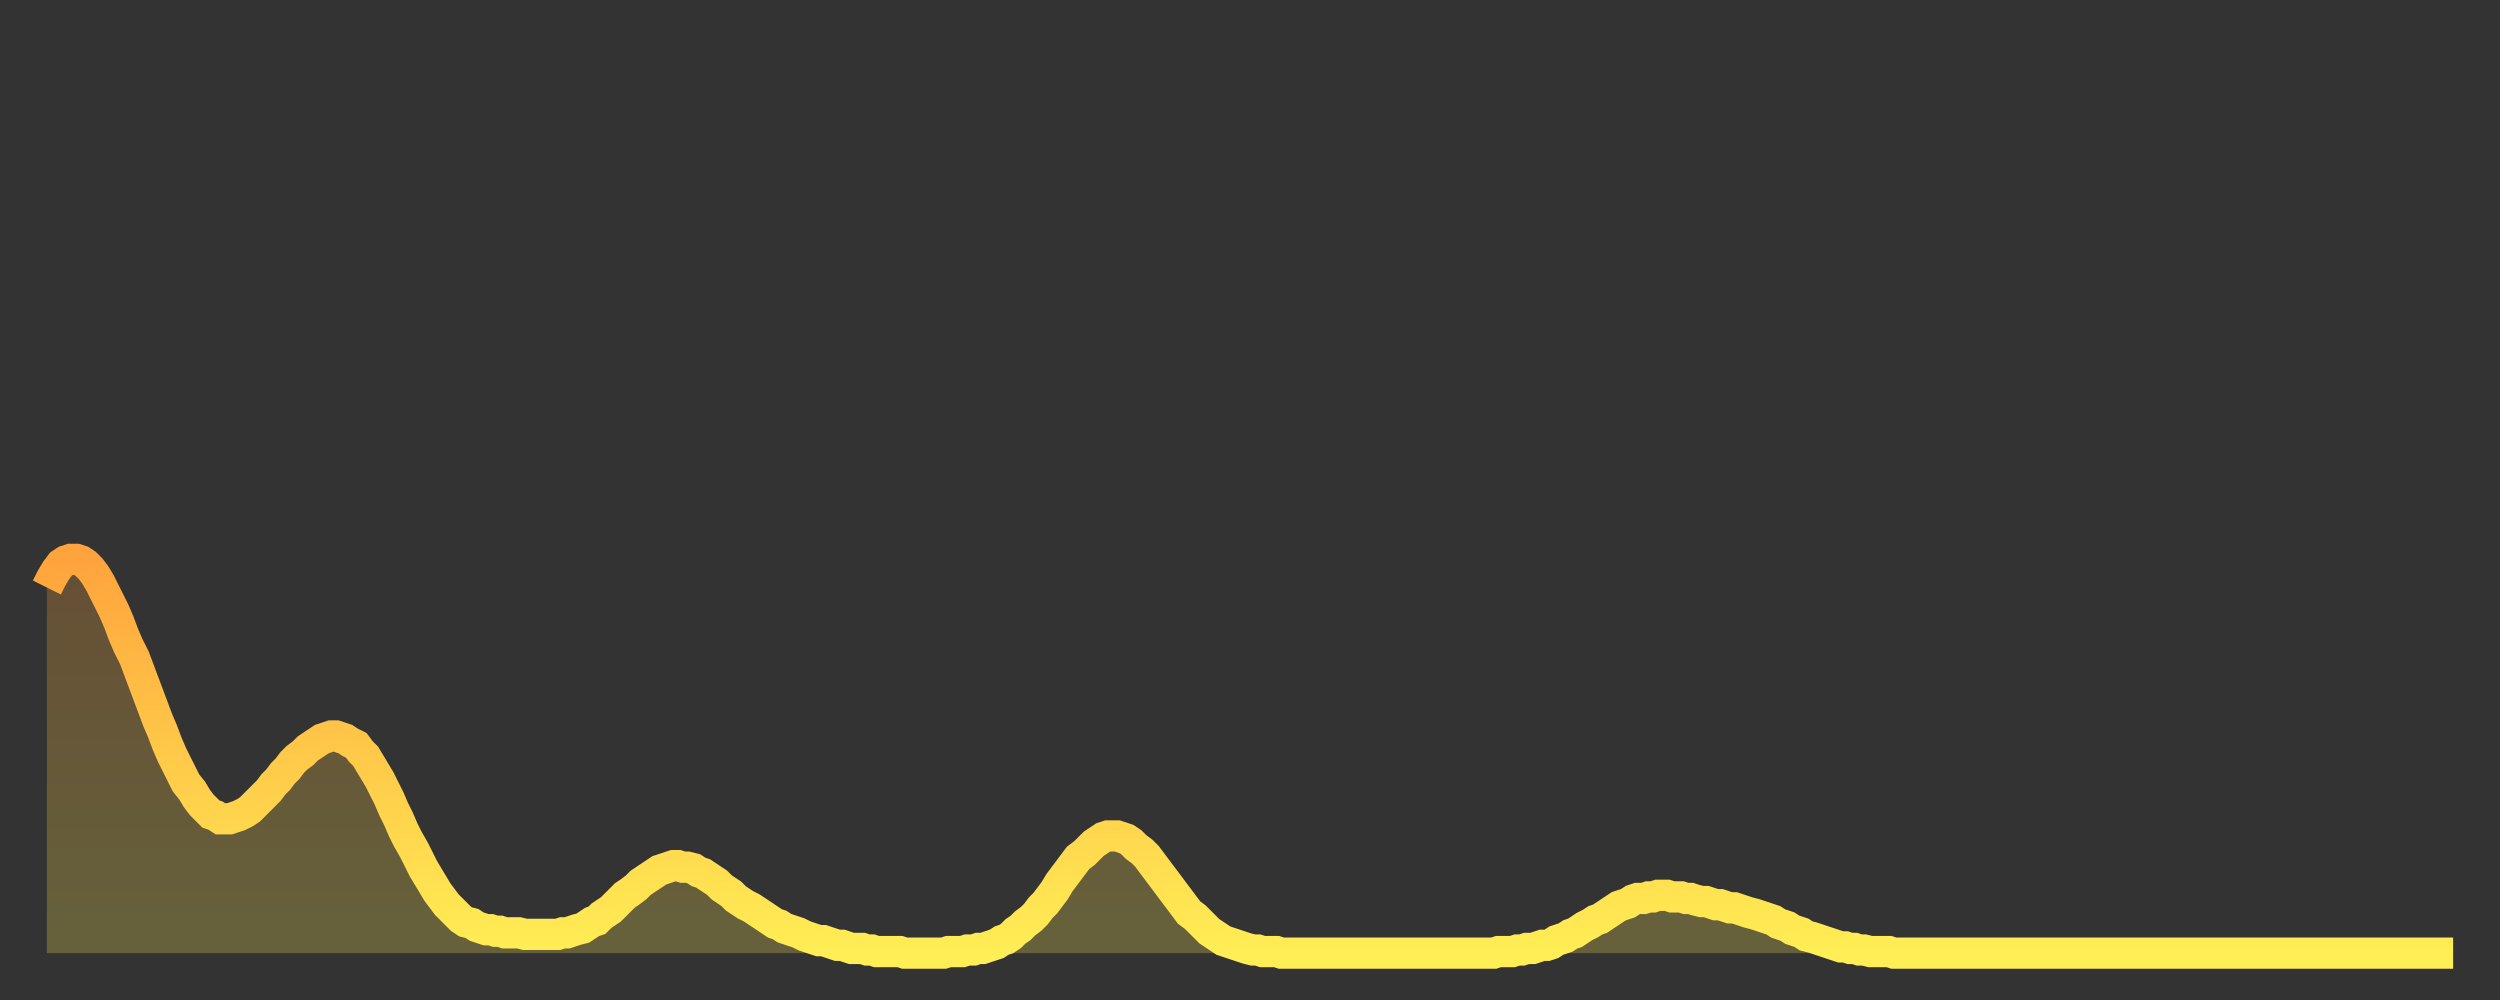 <?xml version="1.0" encoding="utf-8" ?>
<svg baseProfile="full" height="64" version="1.1" width="160" xmlns="http://www.w3.org/2000/svg" xmlns:ev="http://www.w3.org/2001/xml-events" xmlns:xlink="http://www.w3.org/1999/xlink"><rect width="100%" height="100%" fill="#333333" stroke="none"/><defs><linearGradient id="id1765400" x1="0" x2="0" y1="0" y2="1"><stop offset="0%" stop-color="#ffa43c" /><stop offset="50%" stop-color="#ffc949" /><stop offset="100%" stop-color="#ffee55" /></linearGradient></defs><g transform="translate(3,3)"><g><path d="M 0.0 34.6 0.3 34.0 0.6 33.5 0.9 33.1 1.2 32.9 1.5 32.8 1.9 32.8 2.2 32.9 2.5 33.1 2.8 33.4 3.1 33.8 3.4 34.3 3.7 34.9 4.0 35.5 4.3 36.1 4.6 36.8 4.9 37.6 5.2 38.3 5.6 39.1 5.9 39.9 6.2 40.7 6.5 41.5 6.8 42.3 7.1 43.1 7.4 43.8 7.7 44.6 8.0 45.3 8.3 45.9 8.6 46.5 8.9 47.1 9.3 47.6 9.6 48.1 9.9 48.5 10.2 48.8 10.5 49.1 10.8 49.2 11.1 49.4 11.4 49.4 11.7 49.4 12.0 49.3 12.3 49.2 12.7 49.0 13.0 48.8 13.3 48.5 13.6 48.2 13.9 47.9 14.2 47.6 14.5 47.2 14.8 46.9 15.1 46.5 15.4 46.2 15.7 45.8 16.0 45.5 16.4 45.2 16.7 44.9 17.0 44.7 17.3 44.5 17.6 44.3 17.9 44.2 18.2 44.1 18.5 44.1 18.8 44.2 19.1 44.3 19.4 44.5 19.8 44.7 20.1 45.1 20.4 45.4 20.7 45.9 21.0 46.4 21.3 46.9 21.6 47.5 21.9 48.1 22.2 48.8 22.5 49.4 22.8 50.1 23.1 50.7 23.5 51.4 23.8 52.0 24.1 52.6 24.4 53.1 24.7 53.6 25.0 54.1 25.3 54.5 25.6 54.9 25.9 55.2 26.2 55.5 26.5 55.8 26.8 56.0 27.2 56.1 27.5 56.3 27.8 56.4 28.1 56.5 28.4 56.5 28.7 56.6 29.0 56.6 29.3 56.7 29.6 56.7 29.9 56.7 30.2 56.7 30.6 56.8 30.9 56.8 31.2 56.8 31.5 56.8 31.8 56.8 32.1 56.8 32.4 56.8 32.7 56.8 33.0 56.7 33.3 56.7 33.6 56.6 33.9 56.5 34.3 56.4 34.6 56.2 34.9 56.0 35.2 55.9 35.5 55.6 35.8 55.4 36.1 55.2 36.4 54.9 36.7 54.6 37.0 54.3 37.3 54.1 37.7 53.8 38.0 53.5 38.3 53.3 38.6 53.1 38.9 52.9 39.2 52.7 39.5 52.6 39.8 52.5 40.1 52.4 40.4 52.4 40.7 52.5 41.0 52.5 41.4 52.6 41.7 52.8 42.0 52.9 42.3 53.1 42.6 53.3 42.9 53.5 43.2 53.8 43.5 54.0 43.8 54.2 44.1 54.5 44.4 54.7 44.7 54.9 45.1 55.1 45.4 55.3 45.7 55.5 46.0 55.7 46.3 55.9 46.6 56.1 46.9 56.2 47.2 56.4 47.5 56.5 47.8 56.6 48.1 56.7 48.5 56.9 48.8 57.0 49.1 57.1 49.4 57.2 49.7 57.2 50.0 57.3 50.3 57.4 50.6 57.5 50.9 57.5 51.2 57.6 51.5 57.7 51.8 57.7 52.2 57.7 52.5 57.8 52.8 57.8 53.1 57.9 53.4 57.9 53.7 57.9 54.0 57.9 54.3 57.9 54.6 57.9 54.9 58.0 55.2 58.0 55.6 58.0 55.9 58.0 56.2 58.0 56.5 58.0 56.8 58.0 57.1 58.0 57.4 58.0 57.7 57.9 58.0 57.9 58.3 57.9 58.6 57.9 58.9 57.8 59.3 57.8 59.6 57.7 59.9 57.7 60.2 57.6 60.5 57.5 60.8 57.4 61.1 57.2 61.4 57.1 61.7 56.9 62.0 56.6 62.3 56.4 62.6 56.1 63.0 55.8 63.3 55.5 63.6 55.1 63.9 54.8 64.2 54.4 64.5 54.0 64.8 53.5 65.1 53.1 65.4 52.7 65.7 52.3 66.0 51.9 66.4 51.6 66.7 51.3 67.0 51.0 67.3 50.8 67.6 50.6 67.9 50.5 68.2 50.5 68.5 50.5 68.8 50.6 69.1 50.7 69.4 50.9 69.7 51.2 70.1 51.5 70.4 51.8 70.7 52.2 71.0 52.6 71.3 53.0 71.6 53.4 71.9 53.8 72.2 54.2 72.5 54.6 72.8 55.0 73.1 55.4 73.5 55.7 73.8 56.0 74.1 56.3 74.4 56.6 74.7 56.8 75.0 57.0 75.3 57.2 75.6 57.3 75.9 57.4 76.2 57.5 76.5 57.6 76.8 57.7 77.2 57.8 77.5 57.8 77.8 57.9 78.1 57.9 78.4 57.9 78.7 57.9 79.0 58.0 79.3 58.0 79.6 58.0 79.9 58.0 80.2 58.0 80.5 58.0 80.9 58.0 81.2 58.0 81.5 58.0 81.8 58.0 82.1 58.0 82.4 58.0 82.7 58.0 83.0 58.0 83.3 58.0 83.6 58.0 83.9 58.0 84.3 58.0 84.6 58.0 84.9 58.0 85.2 58.0 85.5 58.0 85.8 58.0 86.1 58.0 86.4 58.0 86.7 58.0 87.0 58.0 87.3 58.0 87.6 58.0 88.0 58.0 88.3 58.0 88.6 58.0 88.9 58.0 89.2 58.0 89.5 58.0 89.8 58.0 90.1 58.0 90.4 58.0 90.7 58.0 91.0 58.0 91.4 58.0 91.7 58.0 92.0 58.0 92.3 58.0 92.6 58.0 92.9 57.9 93.2 57.9 93.5 57.9 93.8 57.9 94.1 57.8 94.4 57.8 94.7 57.7 95.1 57.7 95.4 57.6 95.7 57.5 96.0 57.5 96.3 57.4 96.6 57.2 96.9 57.1 97.2 57.0 97.5 56.8 97.8 56.7 98.1 56.5 98.4 56.3 98.8 56.1 99.1 55.9 99.4 55.8 99.7 55.6 100.0 55.4 100.3 55.2 100.6 55.0 100.9 54.9 101.2 54.8 101.5 54.6 101.8 54.5 102.2 54.5 102.5 54.4 102.8 54.4 103.1 54.3 103.4 54.3 103.7 54.3 104.0 54.4 104.3 54.4 104.6 54.4 104.9 54.5 105.2 54.5 105.5 54.6 105.9 54.7 106.2 54.7 106.5 54.8 106.8 54.9 107.1 54.9 107.4 55.0 107.7 55.1 108.0 55.1 108.3 55.2 108.6 55.3 108.9 55.4 109.3 55.5 109.6 55.6 109.9 55.7 110.2 55.8 110.5 55.9 110.8 56.1 111.1 56.2 111.4 56.3 111.7 56.5 112.0 56.6 112.3 56.7 112.6 56.9 113.0 57.0 113.3 57.1 113.6 57.2 113.9 57.3 114.2 57.4 114.5 57.5 114.8 57.6 115.1 57.6 115.4 57.7 115.7 57.7 116.0 57.8 116.3 57.8 116.7 57.9 117.0 57.9 117.3 57.9 117.6 57.9 117.9 57.9 118.2 58.0 118.5 58.0 118.8 58.0 119.1 58.0 119.4 58.0 119.7 58.0 120.1 58.0 120.4 58.0 120.7 58.0 121.0 58.0 121.3 58.0 121.6 58.0 121.9 58.0 122.2 58.0 122.5 58.0 122.8 58.0 123.1 58.0 123.4 58.0 123.8 58.0 124.1 58.0 124.4 58.0 124.7 58.0 125.0 58.0 125.3 58.0 125.6 58.0 125.9 58.0 126.2 58.0 126.5 58.0 126.8 58.0 127.2 58.0 127.5 58.0 127.8 58.0 128.1 58.0 128.4 58.0 128.7 58.0 129.0 58.0 129.3 58.0 129.6 58.0 129.9 58.0 130.2 58.0 130.5 58.0 130.9 58.0 131.2 58.0 131.5 58.0 131.8 58.0 132.1 58.0 132.4 58.0 132.7 58.0 133.0 58.0 133.3 58.0 133.6 58.0 133.9 58.0 134.2 58.0 134.6 58.0 134.9 58.0 135.2 58.0 135.5 58.0 135.8 58.0 136.1 58.0 136.4 58.0 136.7 58.0 137.0 58.0 137.3 58.0 137.6 58.0 138.0 58.0 138.3 58.0 138.6 58.0 138.9 58.0 139.2 58.0 139.5 58.0 139.8 58.0 140.1 58.0 140.4 58.0 140.7 58.0 141.0 58.0 141.3 58.0 141.7 58.0 142.0 58.0 142.3 58.0 142.6 58.0 142.9 58.0 143.2 58.0 143.5 58.0 143.8 58.0 144.1 58.0 144.4 58.0 144.7 58.0 145.1 58.0 145.4 58.0 145.7 58.0 146.0 58.0 146.3 58.0 146.6 58.0 146.9 58.0 147.2 58.0 147.5 58.0 147.8 58.0 148.1 58.0 148.4 58.0 148.8 58.0 149.1 58.0 149.4 58.0 149.7 58.0 150.0 58.0 150.3 58.0 150.6 58.0 150.9 58.0 151.2 58.0 151.5 58.0 151.8 58.0 152.1 58.0 152.5 58.0 152.8 58.0 153.1 58.0 153.4 58.0 153.7 58.0 154.0 58.0" fill="none" id="graph-curve" opacity="1" stroke="url(#id1765400)" stroke-width="2" /><path d="M 0 58 L 0.0 34.6 0.3 34.0 0.6 33.5 0.9 33.1 1.2 32.9 1.5 32.8 1.9 32.8 2.2 32.9 2.5 33.1 2.8 33.4 3.1 33.8 3.4 34.3 3.7 34.9 4.0 35.5 4.3 36.1 4.6 36.8 4.9 37.6 5.2 38.3 5.6 39.1 5.9 39.9 6.2 40.7 6.5 41.5 6.8 42.3 7.1 43.1 7.4 43.8 7.7 44.6 8.0 45.3 8.3 45.9 8.6 46.5 8.9 47.1 9.3 47.6 9.6 48.1 9.9 48.5 10.2 48.8 10.5 49.1 10.8 49.2 11.1 49.4 11.4 49.4 11.7 49.4 12.0 49.3 12.3 49.2 12.7 49.0 13.0 48.8 13.3 48.5 13.6 48.2 13.9 47.9 14.2 47.6 14.5 47.2 14.8 46.9 15.1 46.5 15.4 46.2 15.7 45.8 16.0 45.5 16.4 45.2 16.7 44.9 17.0 44.7 17.3 44.5 17.6 44.3 17.9 44.2 18.2 44.1 18.5 44.1 18.8 44.2 19.1 44.3 19.4 44.5 19.8 44.7 20.1 45.1 20.4 45.4 20.7 45.9 21.0 46.4 21.3 46.9 21.6 47.5 21.9 48.1 22.2 48.8 22.5 49.4 22.8 50.1 23.1 50.7 23.5 51.4 23.8 52.0 24.1 52.6 24.4 53.1 24.7 53.6 25.0 54.1 25.3 54.5 25.6 54.9 25.9 55.2 26.2 55.5 26.5 55.8 26.8 56.0 27.2 56.1 27.5 56.3 27.8 56.4 28.1 56.5 28.4 56.5 28.7 56.6 29.0 56.6 29.3 56.7 29.6 56.7 29.9 56.7 30.2 56.7 30.6 56.8 30.9 56.8 31.2 56.8 31.5 56.8 31.8 56.8 32.1 56.8 32.4 56.8 32.7 56.8 33.0 56.7 33.3 56.7 33.6 56.6 33.9 56.5 34.3 56.4 34.6 56.2 34.9 56.0 35.2 55.9 35.5 55.6 35.8 55.4 36.1 55.2 36.4 54.9 36.7 54.6 37.0 54.3 37.3 54.1 37.7 53.8 38.0 53.5 38.3 53.3 38.6 53.1 38.9 52.9 39.2 52.7 39.5 52.6 39.8 52.5 40.1 52.4 40.4 52.4 40.7 52.5 41.0 52.5 41.4 52.6 41.7 52.8 42.0 52.9 42.3 53.1 42.6 53.3 42.9 53.5 43.2 53.8 43.5 54.0 43.8 54.2 44.1 54.5 44.4 54.7 44.7 54.9 45.1 55.1 45.4 55.3 45.7 55.5 46.0 55.7 46.3 55.9 46.6 56.1 46.9 56.2 47.2 56.4 47.5 56.5 47.8 56.6 48.1 56.7 48.5 56.9 48.8 57.0 49.1 57.1 49.4 57.2 49.7 57.2 50.0 57.3 50.3 57.4 50.6 57.5 50.9 57.5 51.2 57.6 51.5 57.7 51.8 57.7 52.2 57.7 52.5 57.8 52.8 57.8 53.1 57.9 53.4 57.9 53.7 57.9 54.0 57.9 54.3 57.9 54.6 57.9 54.9 58.0 55.2 58.0 55.6 58.0 55.9 58.0 56.2 58.0 56.5 58.0 56.8 58.0 57.1 58.0 57.4 58.0 57.7 57.9 58.0 57.9 58.3 57.9 58.6 57.9 58.9 57.8 59.3 57.8 59.6 57.7 59.9 57.7 60.2 57.6 60.5 57.5 60.8 57.4 61.1 57.2 61.4 57.1 61.7 56.9 62.0 56.6 62.3 56.4 62.6 56.1 63.0 55.8 63.3 55.5 63.6 55.1 63.9 54.8 64.2 54.4 64.5 54.0 64.8 53.5 65.1 53.1 65.4 52.7 65.7 52.3 66.0 51.9 66.4 51.6 66.7 51.3 67.0 51.0 67.3 50.8 67.6 50.6 67.9 50.5 68.2 50.5 68.5 50.5 68.8 50.6 69.1 50.7 69.4 50.9 69.7 51.2 70.1 51.5 70.4 51.8 70.7 52.2 71.0 52.6 71.3 53.0 71.6 53.4 71.9 53.8 72.2 54.2 72.5 54.6 72.8 55.0 73.1 55.4 73.5 55.7 73.8 56.0 74.1 56.3 74.4 56.6 74.7 56.8 75.0 57.0 75.3 57.2 75.6 57.3 75.9 57.4 76.2 57.5 76.5 57.6 76.8 57.7 77.2 57.8 77.5 57.8 77.8 57.9 78.1 57.9 78.4 57.9 78.7 57.9 79.0 58.0 79.3 58.0 79.6 58.0 79.9 58.0 80.2 58.0 80.5 58.0 80.9 58.0 81.2 58.0 81.5 58.0 81.8 58.0 82.1 58.0 82.4 58.0 82.7 58.0 83.0 58.0 83.3 58.0 83.6 58.0 83.9 58.0 84.3 58.0 84.6 58.0 84.9 58.0 85.2 58.0 85.5 58.0 85.8 58.0 86.1 58.0 86.4 58.0 86.7 58.0 87.0 58.0 87.3 58.0 87.6 58.0 88.0 58.0 88.3 58.0 88.6 58.0 88.9 58.0 89.2 58.0 89.5 58.0 89.8 58.0 90.1 58.0 90.4 58.0 90.7 58.0 91.0 58.0 91.4 58.0 91.7 58.0 92.0 58.0 92.3 58.0 92.6 58.0 92.9 57.9 93.2 57.9 93.5 57.9 93.8 57.9 94.1 57.8 94.4 57.8 94.7 57.7 95.1 57.7 95.4 57.6 95.7 57.5 96.0 57.5 96.3 57.4 96.6 57.2 96.9 57.1 97.2 57.0 97.5 56.8 97.8 56.7 98.1 56.5 98.4 56.3 98.8 56.1 99.1 55.9 99.4 55.8 99.7 55.6 100.0 55.4 100.3 55.2 100.6 55.0 100.9 54.9 101.2 54.8 101.5 54.6 101.8 54.5 102.2 54.5 102.5 54.4 102.8 54.4 103.1 54.3 103.4 54.3 103.7 54.3 104.0 54.4 104.3 54.4 104.6 54.4 104.9 54.5 105.2 54.5 105.5 54.6 105.9 54.7 106.2 54.7 106.5 54.8 106.8 54.9 107.1 54.9 107.4 55.0 107.7 55.1 108.0 55.1 108.3 55.2 108.6 55.3 108.9 55.4 109.3 55.5 109.6 55.6 109.9 55.7 110.2 55.8 110.5 55.9 110.8 56.1 111.1 56.2 111.4 56.3 111.7 56.5 112.0 56.6 112.3 56.7 112.6 56.9 113.0 57.0 113.3 57.1 113.6 57.2 113.9 57.3 114.2 57.4 114.5 57.5 114.8 57.6 115.1 57.6 115.4 57.7 115.7 57.7 116.0 57.8 116.3 57.8 116.7 57.9 117.0 57.9 117.3 57.9 117.6 57.9 117.9 57.9 118.2 58.0 118.5 58.0 118.8 58.0 119.1 58.0 119.4 58.0 119.7 58.0 120.1 58.0 120.4 58.0 120.7 58.0 121.0 58.0 121.3 58.0 121.6 58.0 121.9 58.0 122.2 58.0 122.5 58.0 122.8 58.0 123.1 58.0 123.4 58.0 123.8 58.0 124.1 58.0 124.4 58.0 124.7 58.0 125.0 58.0 125.3 58.0 125.6 58.0 125.9 58.0 126.2 58.0 126.5 58.0 126.8 58.0 127.2 58.0 127.5 58.0 127.8 58.0 128.1 58.0 128.4 58.0 128.7 58.0 129.0 58.0 129.3 58.0 129.6 58.0 129.9 58.0 130.2 58.0 130.5 58.0 130.9 58.0 131.2 58.0 131.5 58.0 131.8 58.0 132.1 58.0 132.4 58.0 132.7 58.0 133.0 58.0 133.3 58.0 133.6 58.0 133.9 58.0 134.2 58.0 134.6 58.0 134.9 58.0 135.2 58.0 135.5 58.0 135.8 58.0 136.1 58.0 136.4 58.0 136.7 58.0 137.0 58.0 137.3 58.0 137.6 58.0 138.0 58.0 138.3 58.0 138.6 58.0 138.9 58.0 139.2 58.0 139.5 58.0 139.8 58.0 140.1 58.0 140.4 58.0 140.7 58.0 141.0 58.0 141.3 58.0 141.7 58.0 142.0 58.0 142.3 58.0 142.6 58.0 142.9 58.0 143.2 58.0 143.5 58.0 143.8 58.0 144.1 58.0 144.4 58.0 144.7 58.0 145.1 58.0 145.4 58.0 145.7 58.0 146.0 58.0 146.3 58.0 146.6 58.0 146.9 58.0 147.2 58.0 147.5 58.0 147.8 58.0 148.1 58.0 148.4 58.0 148.8 58.0 149.1 58.0 149.4 58.0 149.7 58.0 150.0 58.0 150.3 58.0 150.6 58.0 150.9 58.0 151.2 58.0 151.5 58.0 151.8 58.0 152.1 58.0 152.5 58.0 152.8 58.0 153.1 58.0 153.4 58.0 153.7 58.0 154.0 58.0 154 58" fill="url(#id1765400)" fill-opacity=".25" id="graph-shadow" /></g></g></svg>